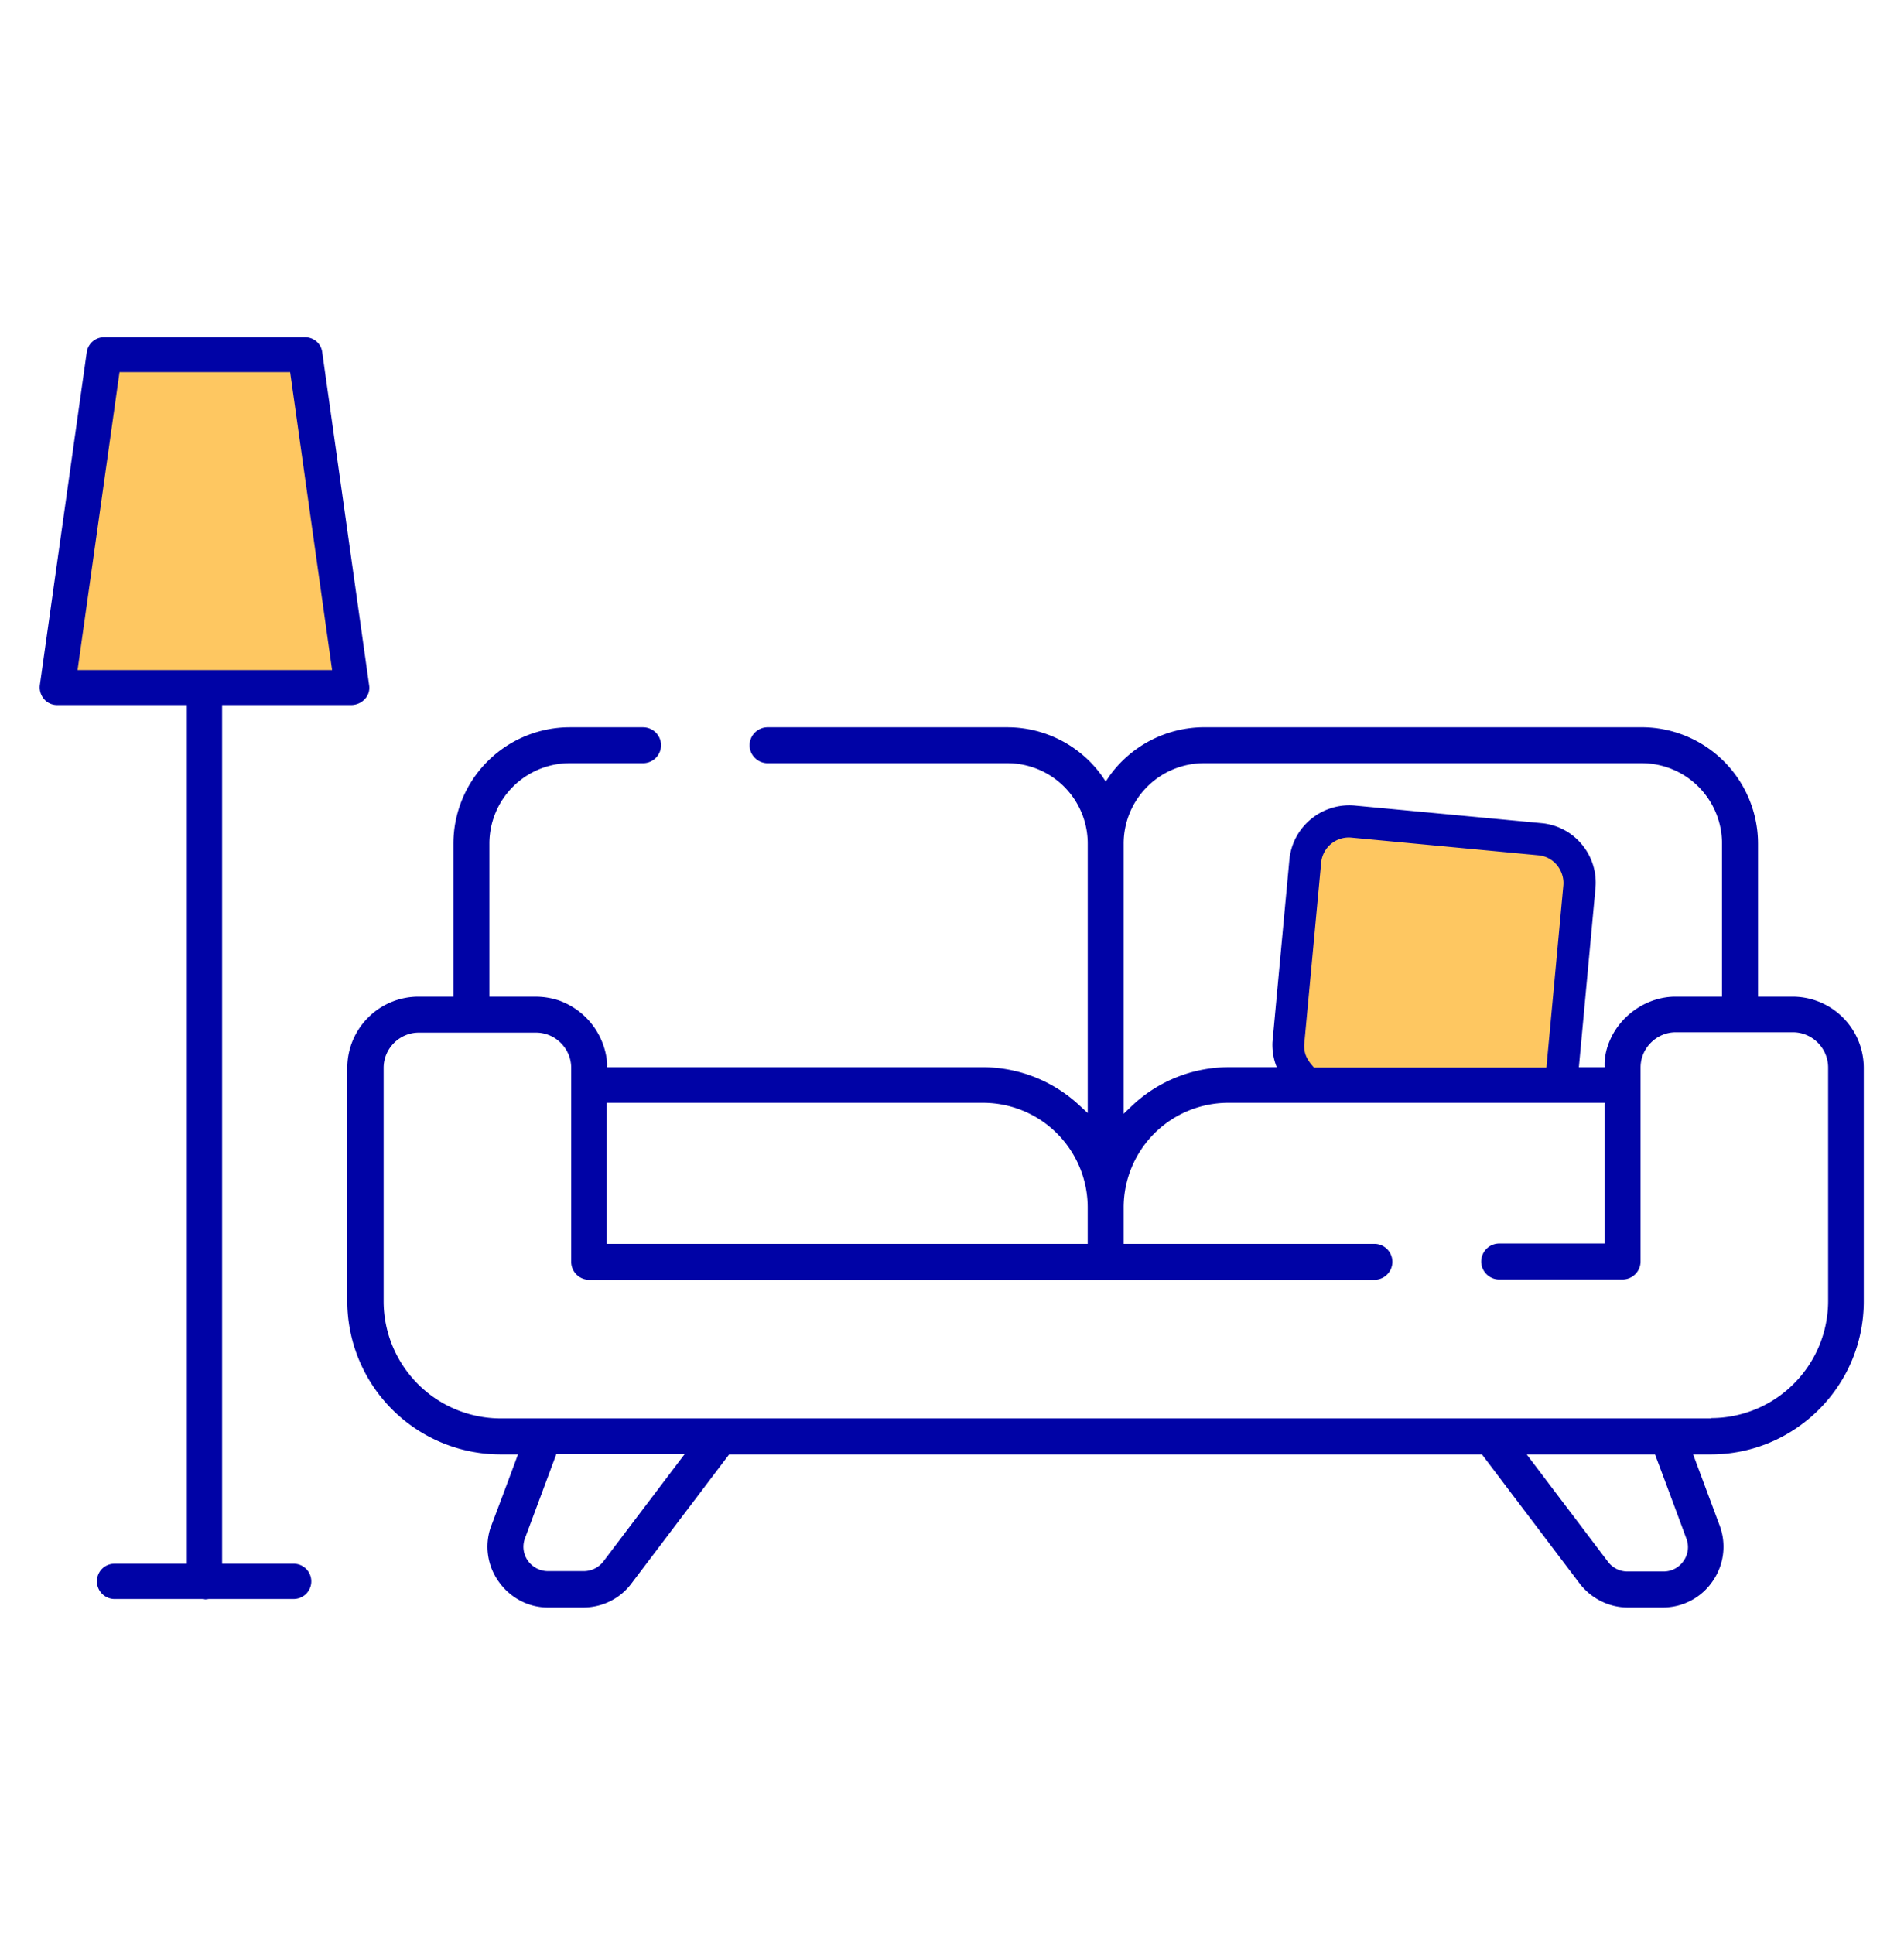 <svg xmlns="http://www.w3.org/2000/svg" fill="none" viewBox="0 0 64 65">
      <path
        fill="#FEC761"
        d="M43.851 36.34c-.284-.296-.58-.64-.545-1.291l.569-6.116a1.465 1.465 0 011.6-1.327l6.282.592c.805.072 1.41.795 1.327 1.6l-.593 6.341"
      ></path>
      <path
        fill="#0003A6"
        d="M60.266 33.496h-1.173v-5.143a3.915 3.915 0 00-3.912-3.912H40.474a3.932 3.932 0 00-3.188 1.648l-.118.178-.119-.178a3.916 3.916 0 00-3.188-1.647H25.8a.607.607 0 00-.604.604c0 .332.273.604.605.604h8.059a2.701 2.701 0 012.702 2.703v9.054l-.296-.272a4.768 4.768 0 00-3.212-1.268H20.408v-.142a2.451 2.451 0 00-1.612-2.098 2.46 2.46 0 00-.782-.13H16.45v-5.144a2.701 2.701 0 012.702-2.703h2.465a.607.607 0 00.604-.604.607.607 0 00-.604-.604h-2.465a3.915 3.915 0 00-3.911 3.91v5.144h-1.174a2.395 2.395 0 00-2.394 2.394v7.846a5.154 5.154 0 005.144 5.144h.593l-.095.26a312.181 312.181 0 01-.818 2.181 2.015 2.015 0 00.26 1.826c.38.545.996.877 1.648.877h1.21c.627 0 1.232-.297 1.61-.806l3.284-4.338h25.304l3.283 4.338c.379.498.983.806 1.611.806h1.21a2.02 2.02 0 001.647-.877 2.028 2.028 0 00.249-1.85l-.901-2.417h.593c2.832 0 5.143-2.3 5.143-5.144V35.89a2.395 2.395 0 00-2.394-2.394h.012zM37.77 28.353a2.701 2.701 0 012.702-2.703h14.709a2.701 2.701 0 012.702 2.703v5.143h-1.565c-.936 0-1.837.605-2.204 1.47a2.088 2.088 0 00-.178.758v.143h-.865l.557-6.01a2.004 2.004 0 00-.45-1.469 1.997 1.997 0 00-1.363-.723l-6.282-.592a2.024 2.024 0 00-2.192 1.813l-.57 6.14a2.02 2.02 0 00.143.84H41.29a4.744 4.744 0 00-3.26 1.316l-.26.25v-9.08zm6.388 7.514c-.201-.225-.332-.427-.32-.759l.57-6.115a.933.933 0 011.018-.842l6.282.593a.917.917 0 01.628.332c.154.19.237.438.213.687l-.569 6.116h-7.82v-.012zm-23.763 1.197h12.658a3.518 3.518 0 013.508 3.52v1.22H20.396v-4.74zm-.118 15.419a.831.831 0 01-.652.32h-1.209a.827.827 0 01-.676-.356.806.806 0 01-.094-.746l1.055-2.833h4.314l-2.738 3.615zm36.314-.024a.811.811 0 01-.676.356h-1.209a.814.814 0 01-.651-.32l-2.738-3.615h4.314a467.01 467.01 0 011.055 2.833.799.799 0 01-.095.746zm.924-4.788H16.83a3.94 3.94 0 01-3.935-3.935V35.89c0-.651.533-1.185 1.185-1.185h3.935c.652 0 1.185.534 1.185 1.185v6.519c0 .332.273.604.605.604h26.394a.607.607 0 00.604-.604.607.607 0 00-.604-.605H37.77v-1.22a3.518 3.518 0 013.508-3.52h12.658v4.729h-3.544a.607.607 0 00-.604.604c0 .332.273.605.604.605h4.148a.607.607 0 00.605-.605V35.88c0-.652.533-1.186 1.185-1.186h3.935c.652 0 1.185.534 1.185 1.186v7.846a3.94 3.94 0 01-3.935 3.934v.012z"
      ></path>
      <path
        fill="#FEC761"
        d="M11.84 23.114H1.92l1.576-11.188h6.755l1.588 11.188z"
      ></path>
      <path
        fill="#0003A6"
        d="M11.84 23.695H1.92a.57.57 0 01-.44-.202.603.603 0 01-.141-.462l1.576-11.188a.588.588 0 01.58-.51h6.756c.297 0 .546.214.581.51l1.576 11.188a.548.548 0 01-.142.462.633.633 0 01-.438.202h.011zM2.594 22.52h8.569l-1.41-10.014H4.017L2.607 22.52h-.012z"
      ></path>
      <path
        fill="#0003A6"
        d="M6.873 53.74a.594.594 0 01-.592-.593V23.316c0-.32.26-.593.592-.593.332 0 .593.26.593.593v29.843c0 .32-.26.592-.593.592v-.012z"
      ></path>
      <path
        fill="#0003A6"
        d="M9.896 53.74H3.85a.594.594 0 01-.592-.593c0-.332.26-.593.592-.593h6.045a.593.593 0 010 1.185z"
      ></path>
    </svg>